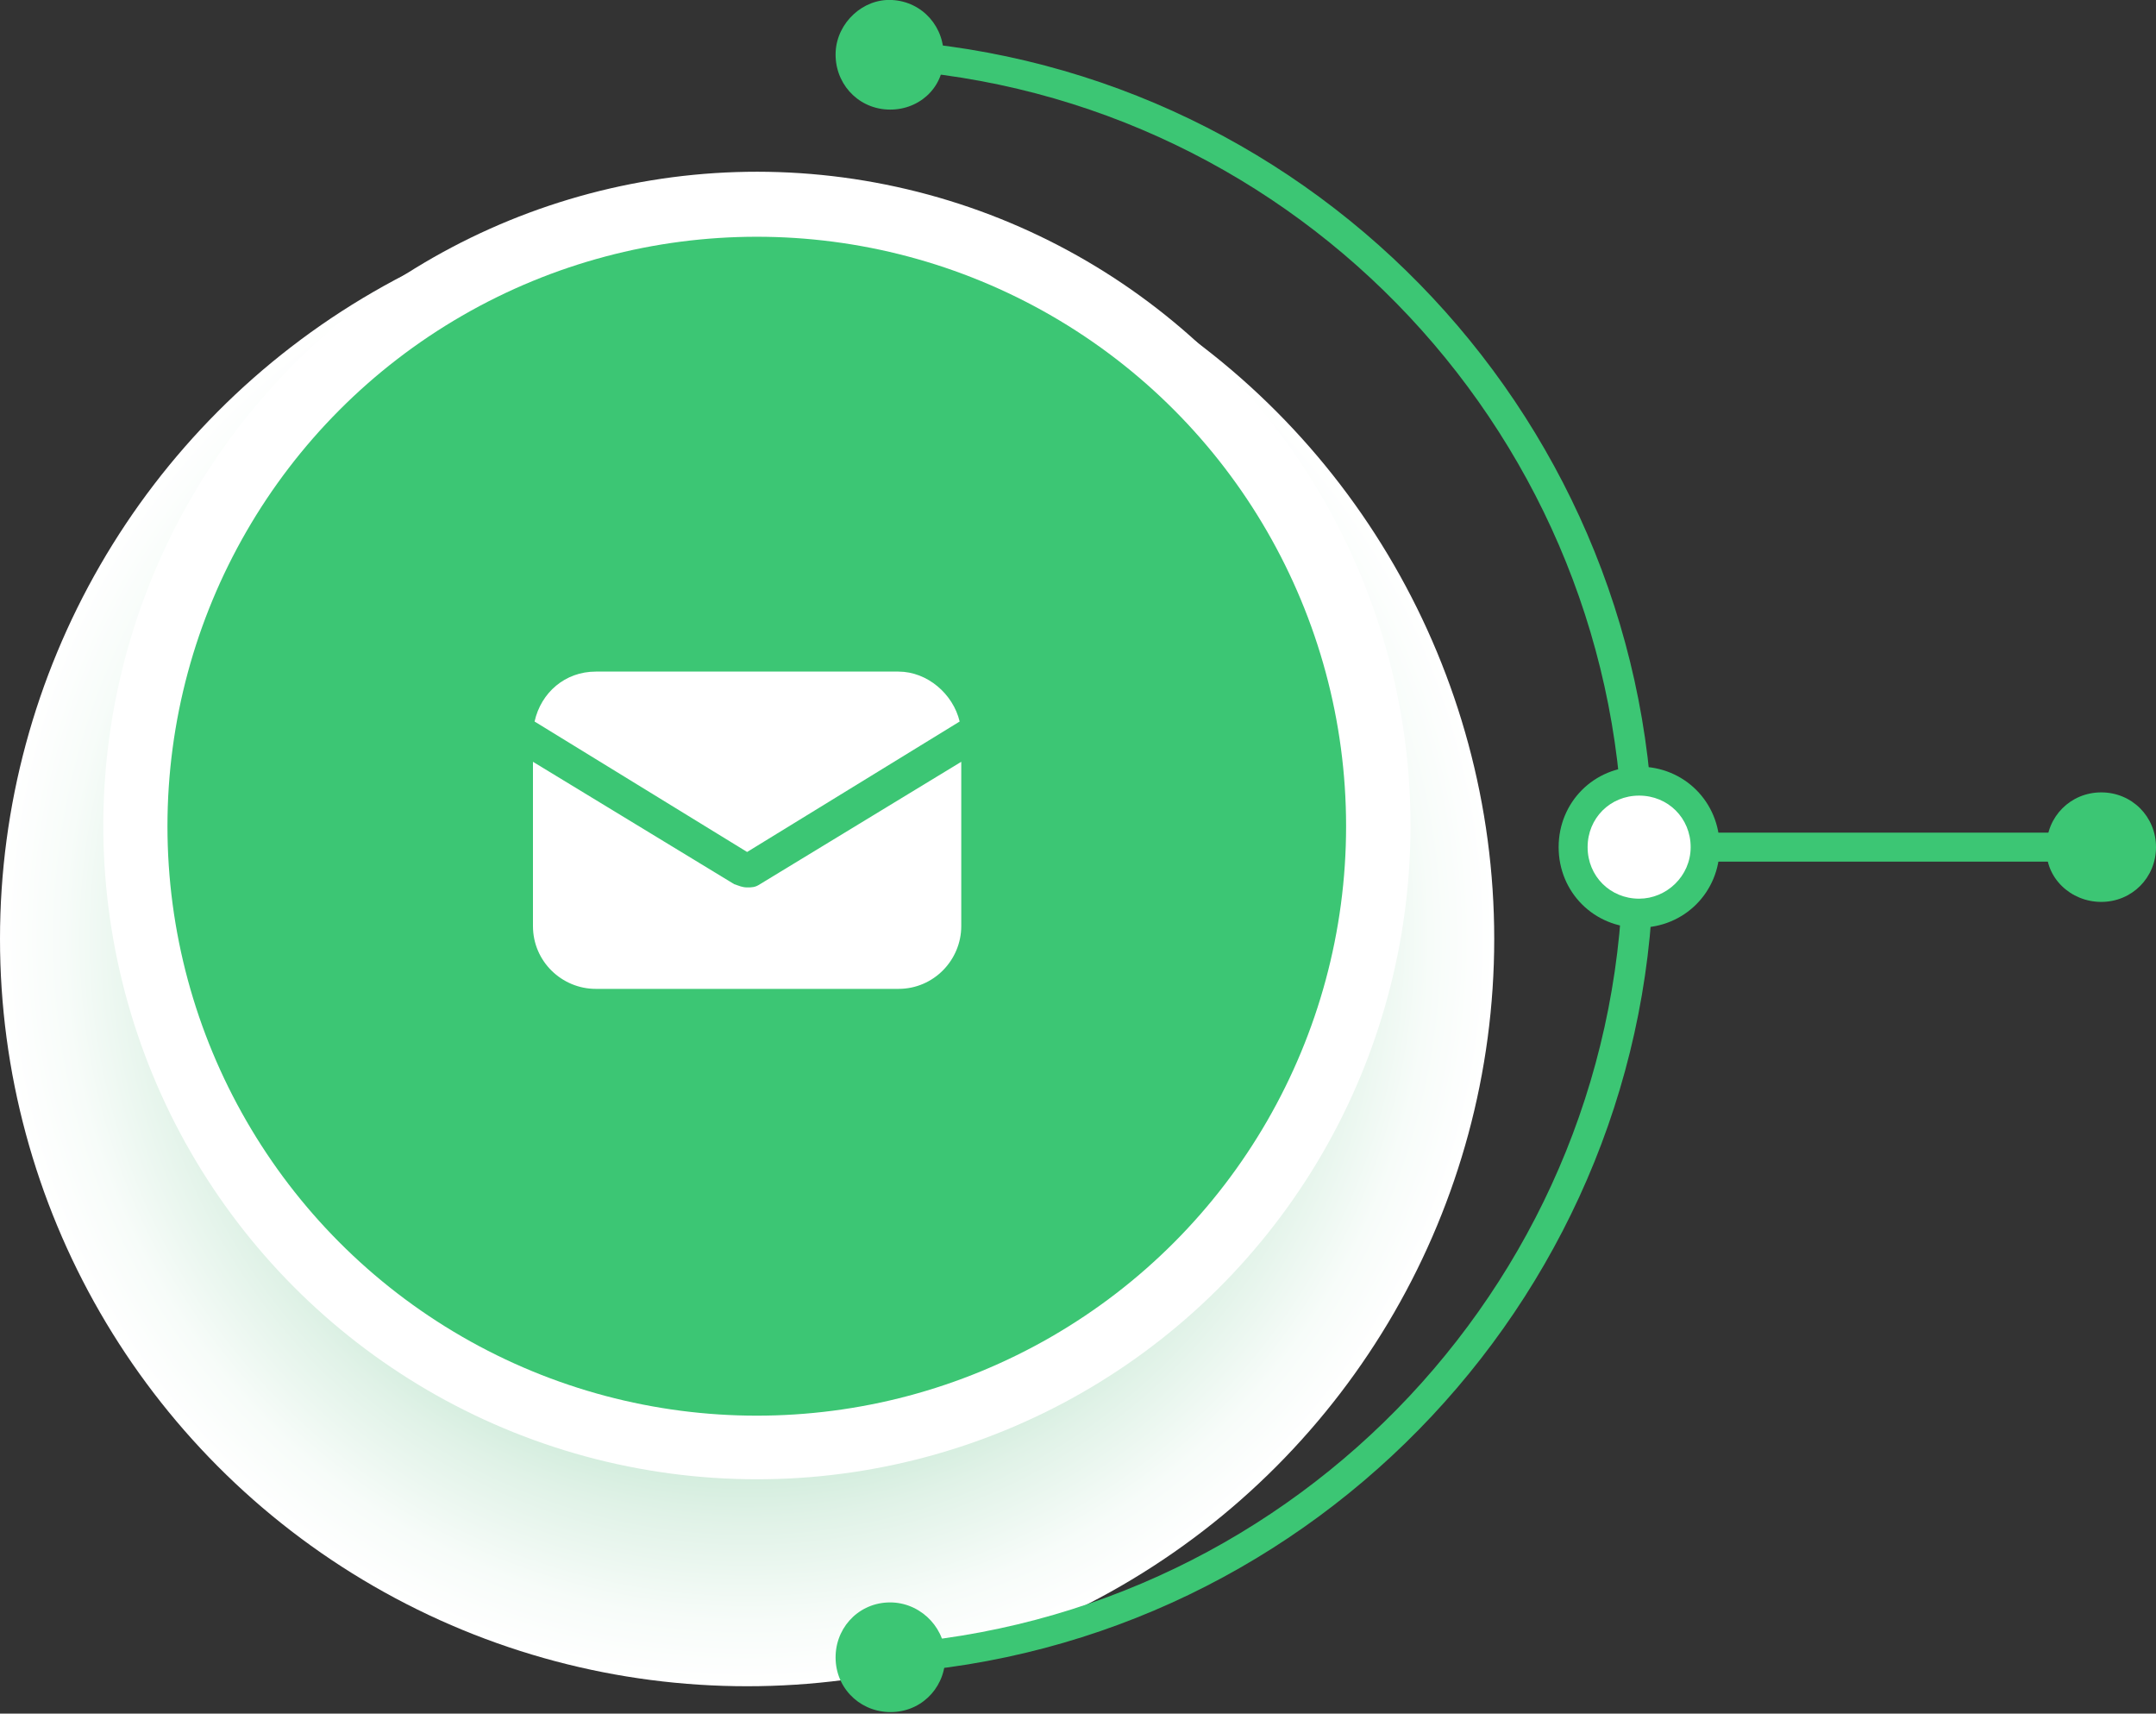 <svg version="1.1" xmlns="http://www.w3.org/2000/svg" xmlns:xlink="http://www.w3.org/1999/xlink" x="0px" y="0px" width="133.9px"
                                     height="106.4px" viewBox="0 0 133.9 106.4" style="overflow:visible;enable-background:new 0 0 133.9 106.4;"
                                     xml:space="preserve">
<rect x="0" y="0" width="133.9" height="106.4" fill="#333333" stroke="none"/>
<style type="text/css">
    .st0{fill:url(#SVGID_1_);}
    .st1{fill:#FFFFFF;}
    .st2{fill:#3CC674;}
    .st3{fill:url(#SVGID_2_);}
</style>
                                    <defs>
                                    </defs>
                                    <g>
                                        <radialGradient id="SVGID_1_" cx="46.397" cy="58.265" r="46.397" gradientUnits="userSpaceOnUse">
                                            <stop  offset="0.684" style="stop-color:#CCEAD8"/>
                                            <stop  offset="0.778" style="stop-color:#E0F2E7"/>
                                            <stop  offset="0.914" style="stop-color:#F7FCF9"/>
                                            <stop  offset="1" style="stop-color:#FFFFFF"/>
                                        </radialGradient>
                                        <circle class="st0" cx="46.4" cy="58.3" r="46.4"/>
                                        <ellipse transform="matrix(0.23 -0.973 0.973 0.23 -13.716 85.189)" class="st1" cx="47" cy="51.3" rx="40.6" ry="40.6"/>
                                        <circle class="st2" cx="47" cy="51.3" r="36.6"/>
                                    </g>
                                    <g>
                                        <g>
                                            <g>
                                                <path class="st2" d="M100.9,52.6c0-0.5,0.4-0.9,0.9-0.9h28.9c0.5,0,0.9,0.4,0.9,0.9c0,0.5-0.4,0.9-0.9,0.9h-28.9
				C101.3,53.5,100.9,53.1,100.9,52.6z"/>
                                            </g>
                                            <g>
                                                <path class="st2" d="M130.5,56c1.9,0,3.4-1.5,3.4-3.4c0-1.9-1.5-3.4-3.4-3.4c-1.9,0-3.4,1.5-3.4,3.4C127,54.5,128.6,56,130.5,56z
				"/>
                                            </g>
                                        </g>
                                        <g>
                                            <g>
                                                <path class="st2" d="M54.2,3.4C54.2,3.3,54.2,3.3,54.2,3.4c0-0.6,0.5-0.9,1-0.9c26.7,1.7,47.5,24,47.5,50.7
				c0,26.7-20.9,49-47.5,50.7c-0.5,0-0.9-0.3-1-0.8c0-0.5,0.3-0.9,0.8-1c25.7-1.7,45.8-23.1,45.8-48.9c0-25.8-20.1-47.3-45.8-48.9
				C54.6,4.2,54.2,3.8,54.2,3.4z"/>
                                            </g>
                                            <g>
                                                <path class="st2" d="M55.1,6.8c-1.9-0.1-3.3-1.7-3.2-3.6C52,1.4,53.6-0.1,55.4,0c1.9,0.1,3.3,1.7,3.2,3.6
				C58.6,5.5,57,6.9,55.1,6.8z"/>
                                            </g>
                                            <g>
                                                <path class="st2" d="M55.1,99.5c-1.9,0.1-3.3,1.7-3.2,3.6c0.1,1.9,1.7,3.3,3.6,3.2c1.9-0.1,3.3-1.7,3.2-3.6
				C58.6,100.9,57,99.4,55.1,99.5z"/>
                                            </g>
                                        </g>
                                        <g>
                                            <circle class="st1" cx="101.8" cy="52.6" r="4.1"/>
                                            <path class="st2" d="M96.8,52.6c0-2.8,2.2-5,5-5c2.8,0,5,2.2,5,5c0,2.8-2.2,5-5,5C99,57.6,96.8,55.4,96.8,52.6z M105,52.6
			c0-1.8-1.4-3.2-3.2-3.2c-1.8,0-3.2,1.4-3.2,3.2c0,1.8,1.4,3.2,3.2,3.2C103.5,55.8,105,54.4,105,52.6z"/>
                                        </g>
                                    </g>
                                    <g>
                                        <g>
                                            <g>
                                                <path class="st1" d="M47.2,54.9c-0.3,0.2-0.5,0.2-0.8,0.2c-0.3,0-0.5-0.1-0.8-0.2l-12.5-7.6v10.2c0,2.2,1.8,3.9,3.9,3.9h18.8
				c2.2,0,3.9-1.8,3.9-3.9V47.3L47.2,54.9z"/>
                                            </g>
                                        </g>
                                        <g>
                                            <g>
                                                <path class="st1" d="M55.8,41.7H37c-1.9,0-3.4,1.3-3.8,3.1l13.2,8.1l13.2-8.1C59.2,43.1,57.6,41.7,55.8,41.7z"/>
                                            </g>
                                        </g>
                                    </g>
</svg>